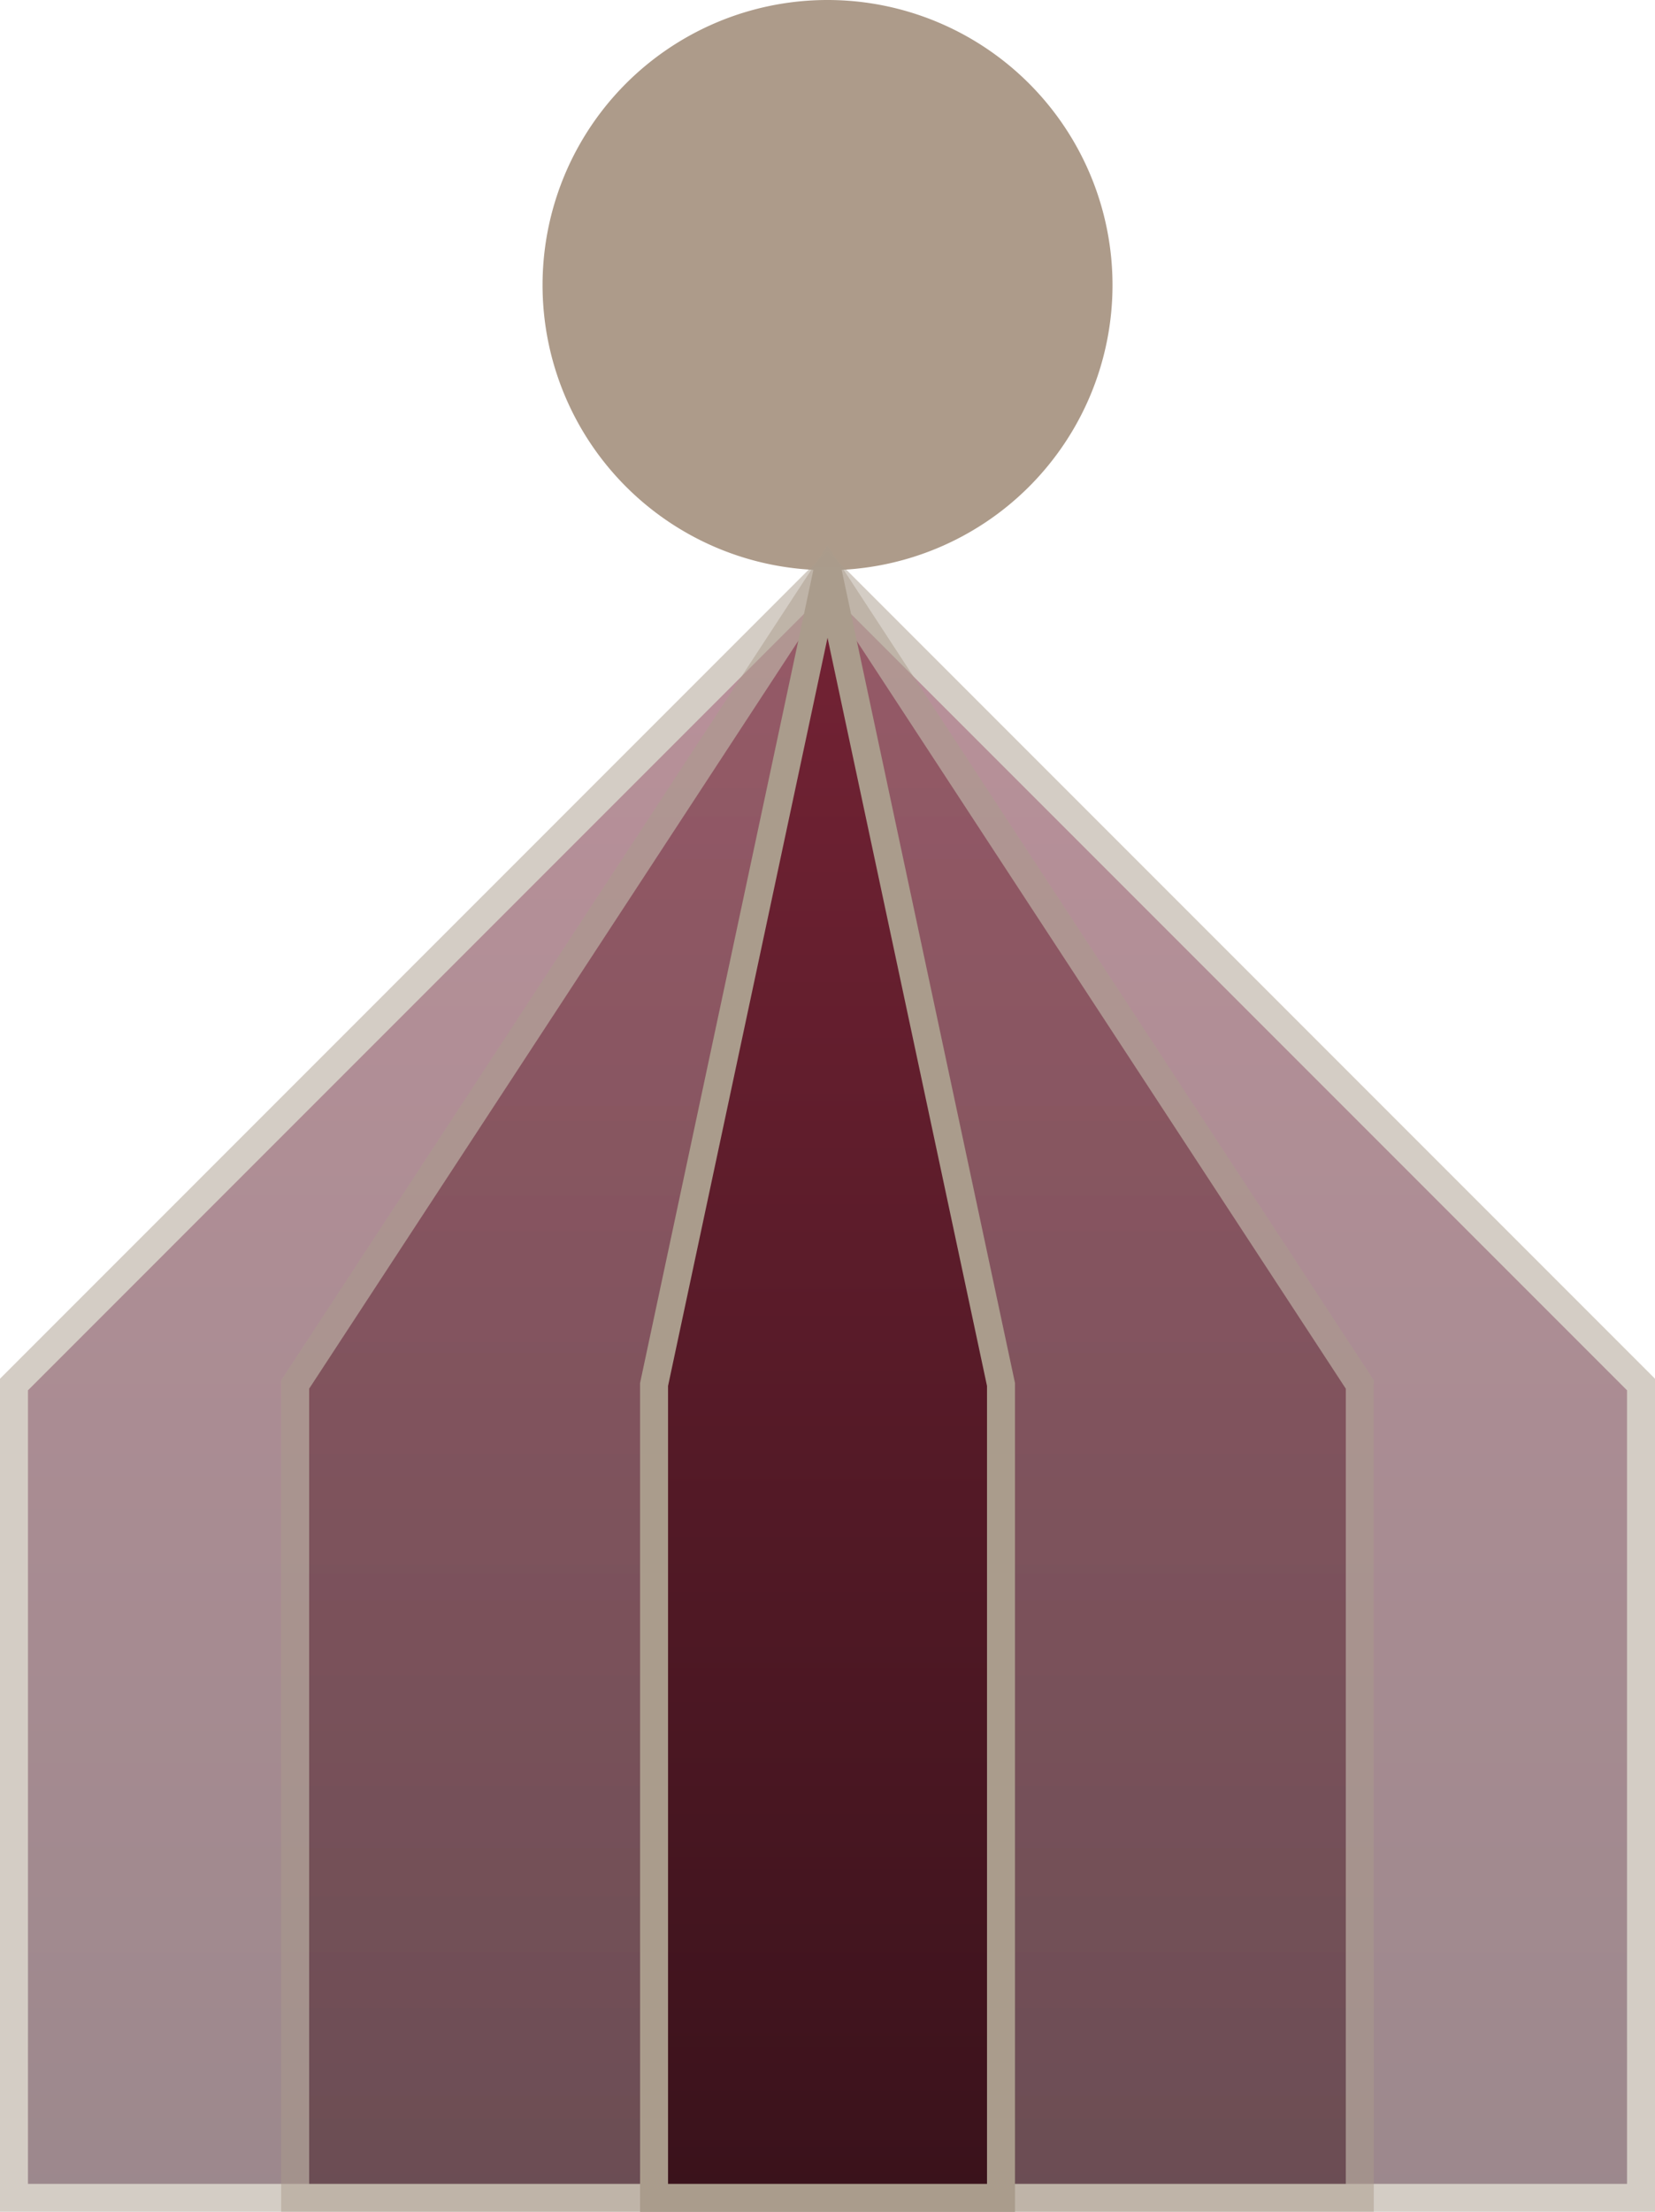 <svg xmlns="http://www.w3.org/2000/svg" xmlns:xlink="http://www.w3.org/1999/xlink" width="59.15" height="79.02" viewBox="0 0 59.15 79.02">
  <defs>
    <linearGradient id="linear-gradient" x1="0.5" x2="0.5" y2="1" gradientUnits="objectBoundingBox">
      <stop offset="0" stop-color="#742335"/>
      <stop offset="1" stop-color="#3a121b"/>
    </linearGradient>
  </defs>
  <g id="Group_4421" data-name="Group 4421" transform="translate(0.5)">
    <g id="Group_4431" data-name="Group 4431" transform="translate(0)">
      <g id="Group_4428" data-name="Group 4428">
        <g id="Group_4432" data-name="Group 4432">
          <path id="Path_5269" data-name="Path 5269" d="M21.2,0A10.185,10.185,0,1,1,11.011,10.184,10.184,10.184,0,0,1,21.2,0" transform="translate(7.88)" fill="#ad9b8a"/>
          <g id="Group_4423" data-name="Group 4423" transform="translate(0 20.386)" opacity="0.5" style="mix-blend-mode: normal;isolation: isolate">
            <g id="Group_4422" data-name="Group 4422">
              <g id="Group_4434" data-name="Group 4434">
                <path id="Path_5270" data-name="Path 5270" d="M58.15,40.958V70.016H0V40.958L29.074,11.882Z" transform="translate(0 -11.882)" stroke="#aa9c8c" stroke-width="1" fill="url(#linear-gradient)"/>
              </g>
            </g>
          </g>
          <g id="Group_4426" data-name="Group 4426" transform="translate(10.049 20.386)" opacity="0.5" style="mix-blend-mode: normal;isolation: isolate">
            <g id="Group_4425" data-name="Group 4425">
              <g id="Group_4433" data-name="Group 4433">
                <path id="Path_5271" data-name="Path 5271" d="M43.908,40.958V70.016H5.858V40.958L24.883,11.882Z" transform="translate(-5.858 -11.882)" stroke="#aa9c8c" stroke-width="1" fill="url(#linear-gradient)"/>
              </g>
            </g>
          </g>
          <path id="Path_5272" data-name="Path 5272" d="M25.735,40.958V70.016h-12.4V40.958l6.2-29.076Z" transform="translate(9.541 8.504)" stroke="#aa9c8c" stroke-width="1" fill="url(#linear-gradient)"/>
        </g>
      </g>
    </g>
  </g>
</svg>